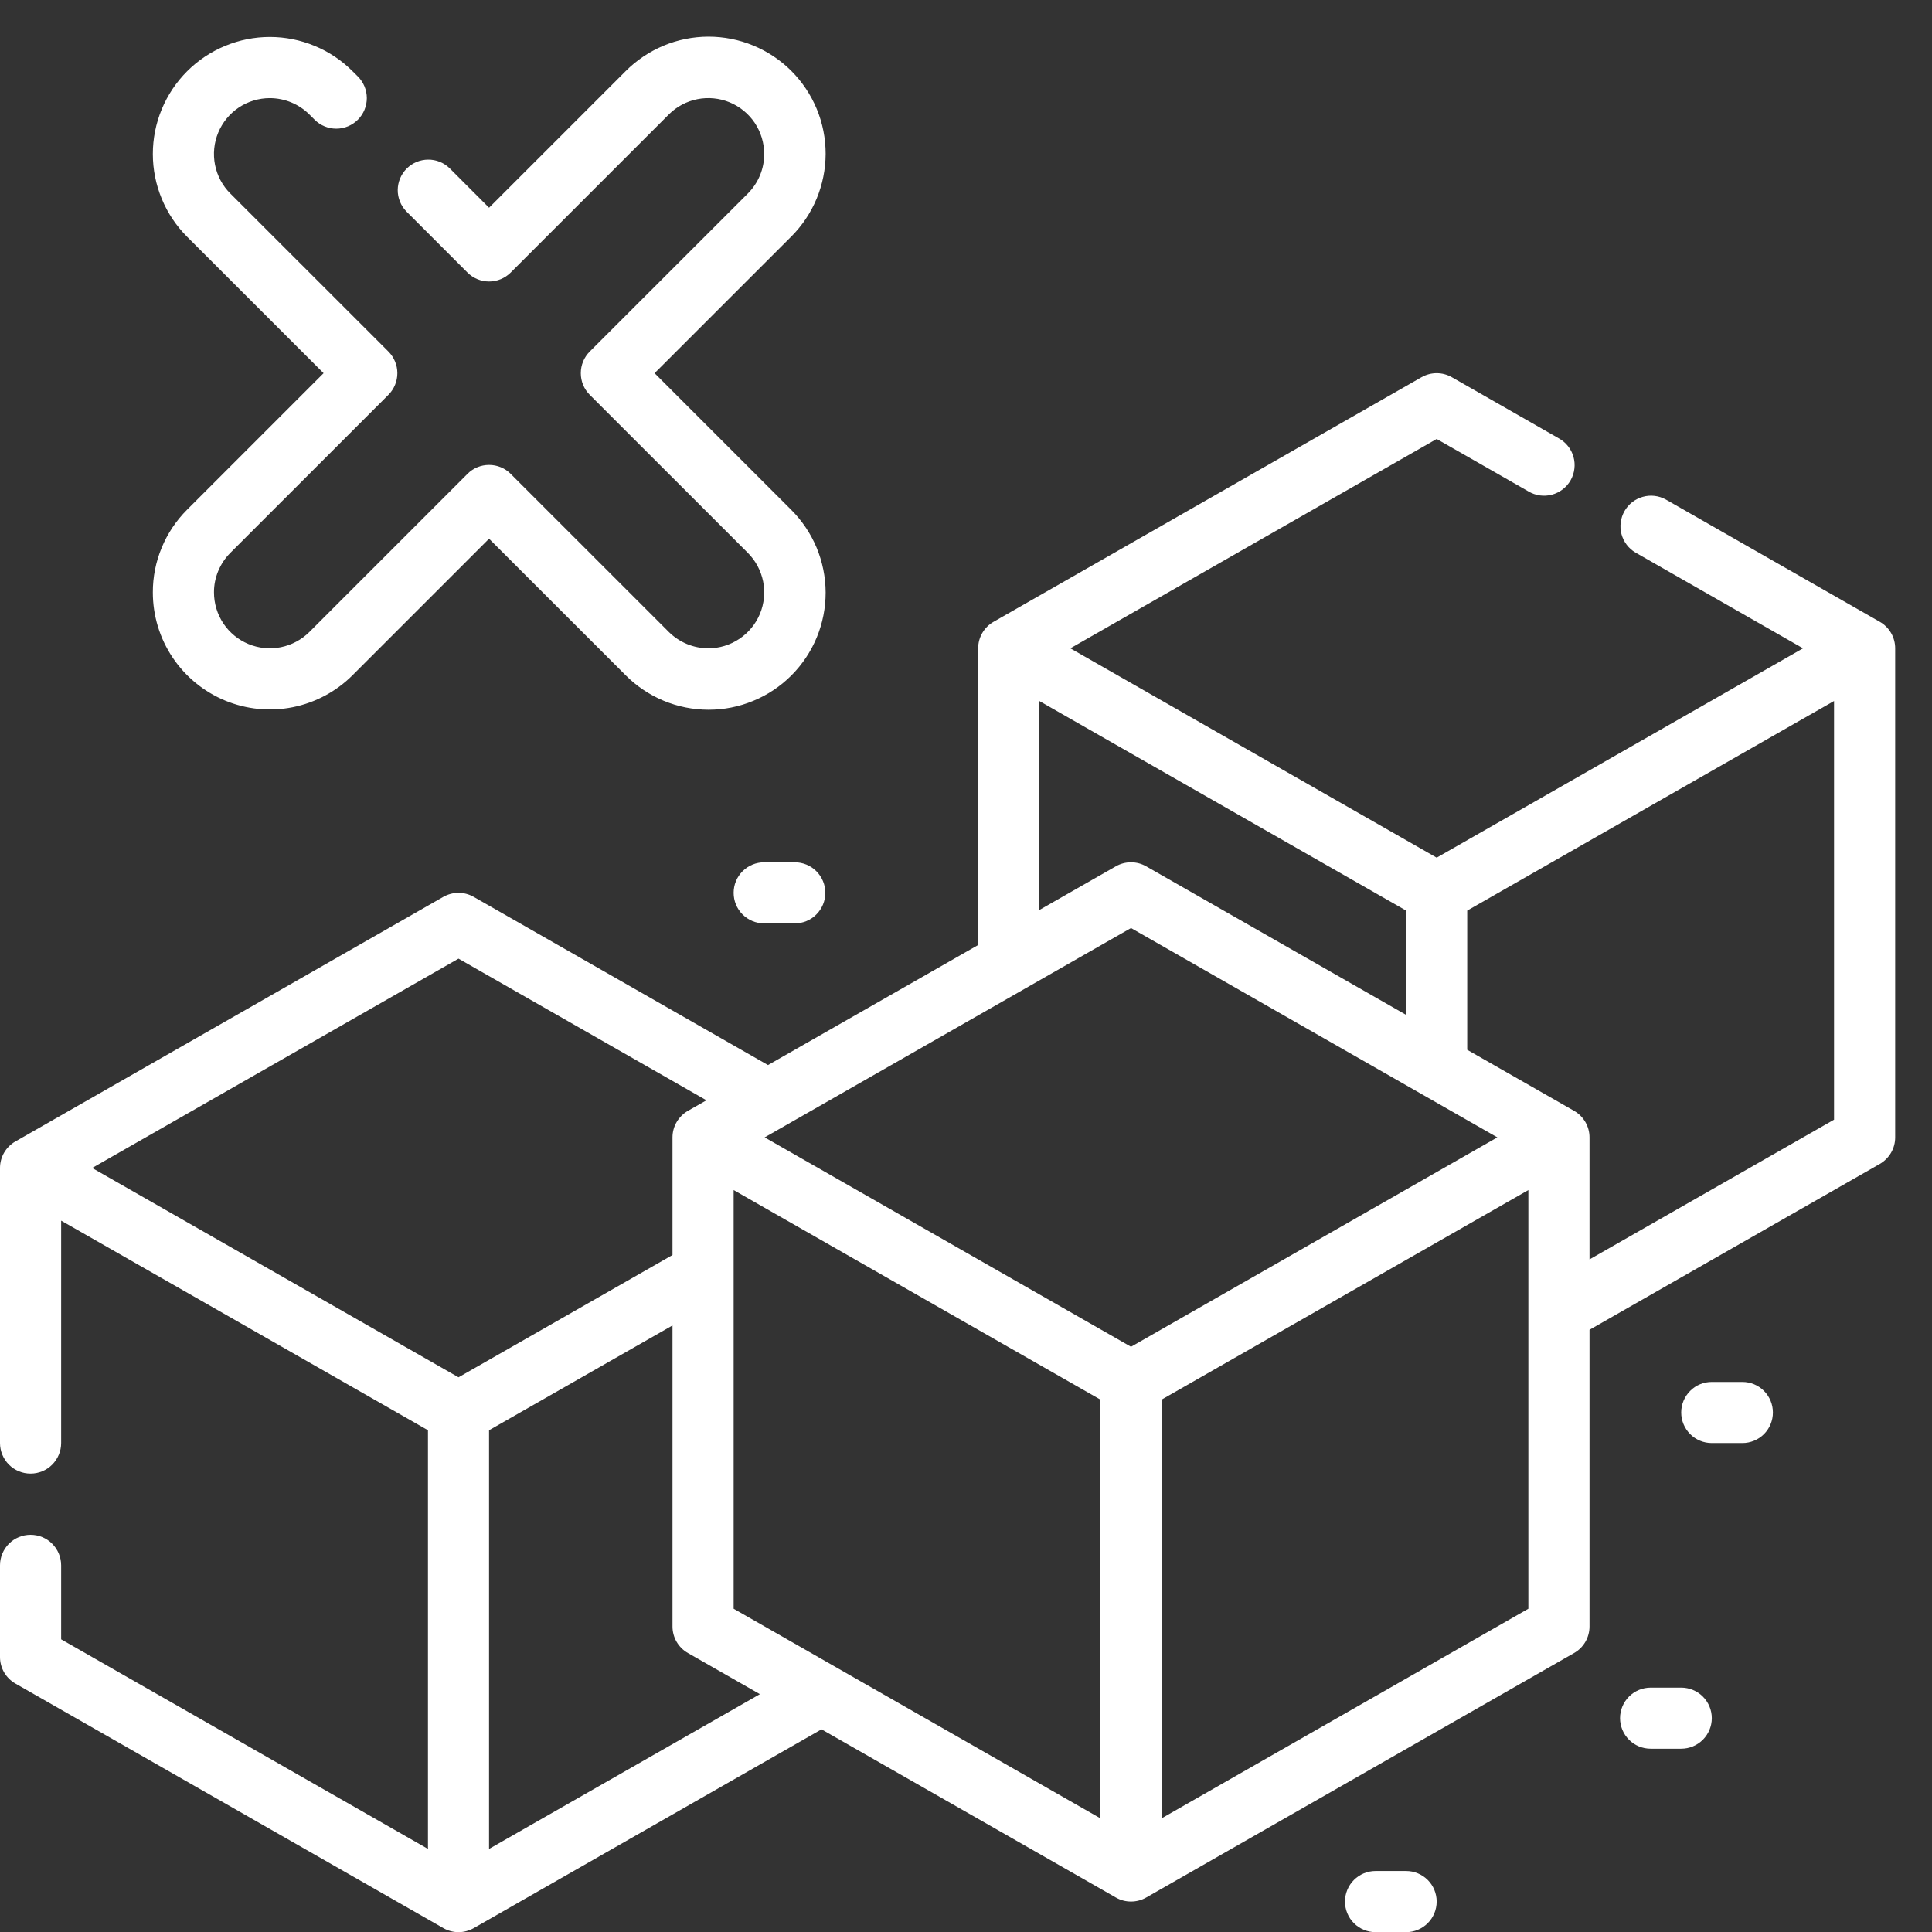 <svg width="37" height="37" viewBox="0 0 37 37" fill="none" xmlns="http://www.w3.org/2000/svg">
<rect x="0" y="0" width="37" height="37" fill="#333333" stroke="none"/>
<path d="M36 11.908L31.902 9.566C31.768 9.492 31.609 9.473 31.461 9.515C31.313 9.556 31.187 9.655 31.111 9.788C31.035 9.922 31.014 10.08 31.053 10.228C31.093 10.377 31.189 10.504 31.321 10.582L34.53 12.416L27.514 16.425L20.498 12.416L27.514 8.407L29.273 9.412C29.339 9.451 29.413 9.477 29.49 9.488C29.567 9.498 29.645 9.494 29.72 9.474C29.795 9.454 29.866 9.419 29.927 9.372C29.989 9.325 30.04 9.266 30.079 9.198C30.117 9.131 30.142 9.056 30.151 8.979C30.161 8.902 30.155 8.824 30.134 8.75C30.113 8.675 30.078 8.605 30.029 8.544C29.981 8.483 29.921 8.433 29.853 8.395L27.804 7.224C27.716 7.174 27.616 7.147 27.514 7.147C27.412 7.147 27.312 7.174 27.224 7.224L19.028 11.908C18.938 11.959 18.864 12.033 18.812 12.122C18.76 12.211 18.733 12.313 18.733 12.416V18.098L14.708 20.397L9.071 17.176C8.983 17.126 8.883 17.099 8.781 17.099C8.679 17.099 8.579 17.126 8.49 17.176L0.295 21.86C0.205 21.911 0.131 21.985 0.079 22.074C0.027 22.163 -1.73254e-06 22.265 0 22.368V27.636C0 27.791 0.062 27.94 0.171 28.05C0.281 28.16 0.43 28.221 0.585 28.221C0.741 28.221 0.89 28.16 0.999 28.05C1.109 27.94 1.171 27.791 1.171 27.636V23.377L8.196 27.391V35.409L1.171 31.395V29.978C1.171 29.823 1.109 29.674 0.999 29.564C0.89 29.454 0.741 29.393 0.585 29.393C0.43 29.393 0.281 29.454 0.171 29.564C0.062 29.674 0 29.823 0 29.978V31.734C1.30136e-05 31.837 0.027 31.939 0.079 32.028C0.131 32.117 0.205 32.191 0.295 32.242L8.491 36.926C8.579 36.976 8.679 37.003 8.781 37.003C8.883 37.003 8.983 36.976 9.072 36.926L15.733 33.119L21.37 36.34C21.458 36.391 21.558 36.417 21.66 36.417C21.762 36.417 21.862 36.391 21.951 36.34L30.146 31.657C30.236 31.606 30.31 31.532 30.362 31.443C30.414 31.353 30.441 31.252 30.441 31.149V25.467L36 22.291C36.09 22.239 36.164 22.165 36.216 22.076C36.268 21.987 36.295 21.886 36.295 21.782V12.416C36.295 12.313 36.268 12.211 36.216 12.122C36.164 12.033 36.09 11.959 36 11.908ZM14.05 30.809V22.791L21.075 26.805V34.824L14.05 30.809ZM21.66 25.792L14.644 21.782L21.66 17.773L28.676 21.782L21.66 25.792ZM19.904 13.425L26.929 17.439V19.436L21.95 16.591C21.862 16.54 21.762 16.514 21.66 16.514C21.558 16.514 21.458 16.54 21.369 16.591L19.904 17.428V13.425ZM8.781 18.359L13.529 21.072L13.174 21.274C13.084 21.326 13.01 21.4 12.958 21.489C12.906 21.578 12.879 21.679 12.879 21.782V24.035L8.781 26.377L1.765 22.368L8.781 18.359ZM9.366 35.409V27.391L12.879 25.384V31.149C12.879 31.252 12.906 31.353 12.958 31.443C13.01 31.532 13.084 31.606 13.174 31.657L14.553 32.445L9.366 35.409ZM22.245 34.824V26.805L29.27 22.791V30.809L22.245 34.824ZM30.441 24.119V21.782C30.441 21.679 30.414 21.578 30.362 21.489C30.31 21.399 30.236 21.325 30.146 21.274L28.099 20.105V17.439L35.124 13.425V21.443L30.441 24.119Z" fill="white"/>
<path d="M2.927 11.345C2.927 11.789 3.058 12.222 3.305 12.591C3.551 12.959 3.901 13.246 4.31 13.416C4.72 13.586 5.17 13.63 5.605 13.544C6.04 13.457 6.439 13.244 6.753 12.93L9.366 10.317L11.98 12.93C12.188 13.139 12.435 13.305 12.707 13.419C12.98 13.533 13.271 13.591 13.566 13.592C13.861 13.593 14.154 13.535 14.426 13.422C14.699 13.31 14.947 13.144 15.155 12.936C15.364 12.727 15.529 12.479 15.642 12.207C15.755 11.934 15.812 11.642 15.812 11.347C15.811 11.052 15.752 10.76 15.639 10.488C15.525 10.216 15.359 9.969 15.15 9.761L12.536 7.147L15.15 4.534C15.359 4.326 15.525 4.079 15.639 3.806C15.752 3.534 15.811 3.242 15.812 2.947C15.812 2.652 15.755 2.36 15.642 2.087C15.529 1.815 15.364 1.567 15.155 1.358C14.947 1.15 14.699 0.985 14.426 0.872C14.154 0.759 13.861 0.702 13.566 0.702C13.271 0.703 12.98 0.761 12.707 0.875C12.435 0.989 12.188 1.155 11.98 1.364L9.366 3.978L8.61 3.221C8.499 3.114 8.351 3.055 8.198 3.057C8.044 3.058 7.897 3.12 7.789 3.228C7.68 3.337 7.619 3.483 7.617 3.637C7.616 3.79 7.675 3.938 7.782 4.049L8.953 5.22C9.062 5.329 9.211 5.391 9.366 5.391C9.522 5.391 9.671 5.329 9.78 5.22L12.808 2.192C12.958 2.042 13.149 1.94 13.356 1.899C13.564 1.858 13.779 1.879 13.975 1.96C14.17 2.041 14.337 2.178 14.455 2.354C14.572 2.53 14.635 2.737 14.635 2.949C14.636 3.09 14.608 3.229 14.554 3.359C14.5 3.489 14.421 3.607 14.322 3.706L11.294 6.733C11.184 6.843 11.123 6.992 11.123 7.147C11.123 7.302 11.184 7.451 11.294 7.561L14.322 10.588C14.472 10.738 14.573 10.929 14.615 11.136C14.656 11.344 14.635 11.559 14.554 11.755C14.473 11.95 14.335 12.118 14.159 12.235C13.983 12.353 13.777 12.416 13.565 12.416C13.281 12.415 13.009 12.302 12.808 12.102L9.78 9.075C9.671 8.965 9.522 8.904 9.366 8.904C9.211 8.904 9.062 8.965 8.953 9.075L5.925 12.103C5.775 12.252 5.584 12.354 5.377 12.395C5.169 12.437 4.954 12.415 4.758 12.334C4.563 12.253 4.396 12.116 4.278 11.94C4.161 11.764 4.098 11.557 4.098 11.345C4.097 11.205 4.125 11.066 4.179 10.936C4.233 10.806 4.311 10.688 4.411 10.588L7.439 7.561C7.548 7.451 7.61 7.302 7.61 7.147C7.61 6.992 7.548 6.843 7.439 6.733L4.411 3.706C4.261 3.557 4.16 3.366 4.118 3.158C4.077 2.951 4.098 2.735 4.179 2.54C4.26 2.344 4.397 2.177 4.573 2.059C4.749 1.942 4.956 1.879 5.168 1.879C5.452 1.88 5.724 1.992 5.926 2.193L6.026 2.293C6.136 2.403 6.285 2.464 6.44 2.464C6.596 2.464 6.744 2.402 6.854 2.292C6.964 2.182 7.025 2.033 7.025 1.878C7.025 1.723 6.963 1.574 6.853 1.464L6.753 1.365C6.545 1.157 6.298 0.991 6.026 0.879C5.754 0.766 5.463 0.708 5.168 0.708C4.874 0.708 4.583 0.766 4.311 0.879C4.039 0.991 3.792 1.156 3.584 1.364C3.376 1.572 3.21 1.82 3.098 2.091C2.985 2.363 2.927 2.655 2.927 2.949C2.927 3.243 2.985 3.535 3.098 3.807C3.21 4.079 3.375 4.326 3.583 4.534L6.197 7.147L3.583 9.761C3.375 9.969 3.209 10.216 3.097 10.488C2.984 10.759 2.926 11.051 2.927 11.345Z" fill="white"/>
<path d="M33.368 26.466H32.783C32.627 26.466 32.478 26.527 32.369 26.637C32.259 26.747 32.197 26.896 32.197 27.051C32.197 27.206 32.259 27.355 32.369 27.465C32.478 27.575 32.627 27.636 32.783 27.636H33.368C33.523 27.636 33.672 27.575 33.782 27.465C33.892 27.355 33.953 27.206 33.953 27.051C33.953 26.896 33.892 26.747 33.782 26.637C33.672 26.527 33.523 26.466 33.368 26.466Z" fill="white"/>
<path d="M32.197 32.32H31.612C31.457 32.32 31.308 32.381 31.198 32.491C31.088 32.601 31.026 32.75 31.026 32.905C31.026 33.06 31.088 33.209 31.198 33.319C31.308 33.429 31.457 33.49 31.612 33.49H32.197C32.352 33.49 32.501 33.429 32.611 33.319C32.721 33.209 32.783 33.06 32.783 32.905C32.783 32.75 32.721 32.601 32.611 32.491C32.501 32.381 32.352 32.32 32.197 32.32Z" fill="white"/>
<path d="M26.929 35.832H26.343C26.188 35.832 26.039 35.894 25.929 36.004C25.82 36.113 25.758 36.262 25.758 36.417C25.758 36.573 25.82 36.722 25.929 36.831C26.039 36.941 26.188 37.003 26.343 37.003H26.929C27.084 37.003 27.233 36.941 27.343 36.831C27.452 36.722 27.514 36.573 27.514 36.417C27.514 36.262 27.452 36.113 27.343 36.004C27.233 35.894 27.084 35.832 26.929 35.832Z" fill="white"/>
<path d="M14.635 16.514C14.48 16.514 14.331 16.575 14.221 16.685C14.111 16.795 14.05 16.944 14.05 17.099C14.05 17.254 14.111 17.403 14.221 17.513C14.331 17.623 14.48 17.684 14.635 17.684H15.22C15.376 17.684 15.525 17.623 15.634 17.513C15.744 17.403 15.806 17.254 15.806 17.099C15.806 16.944 15.744 16.795 15.634 16.685C15.525 16.575 15.376 16.514 15.22 16.514H14.635Z" fill="white"/>
</svg>
